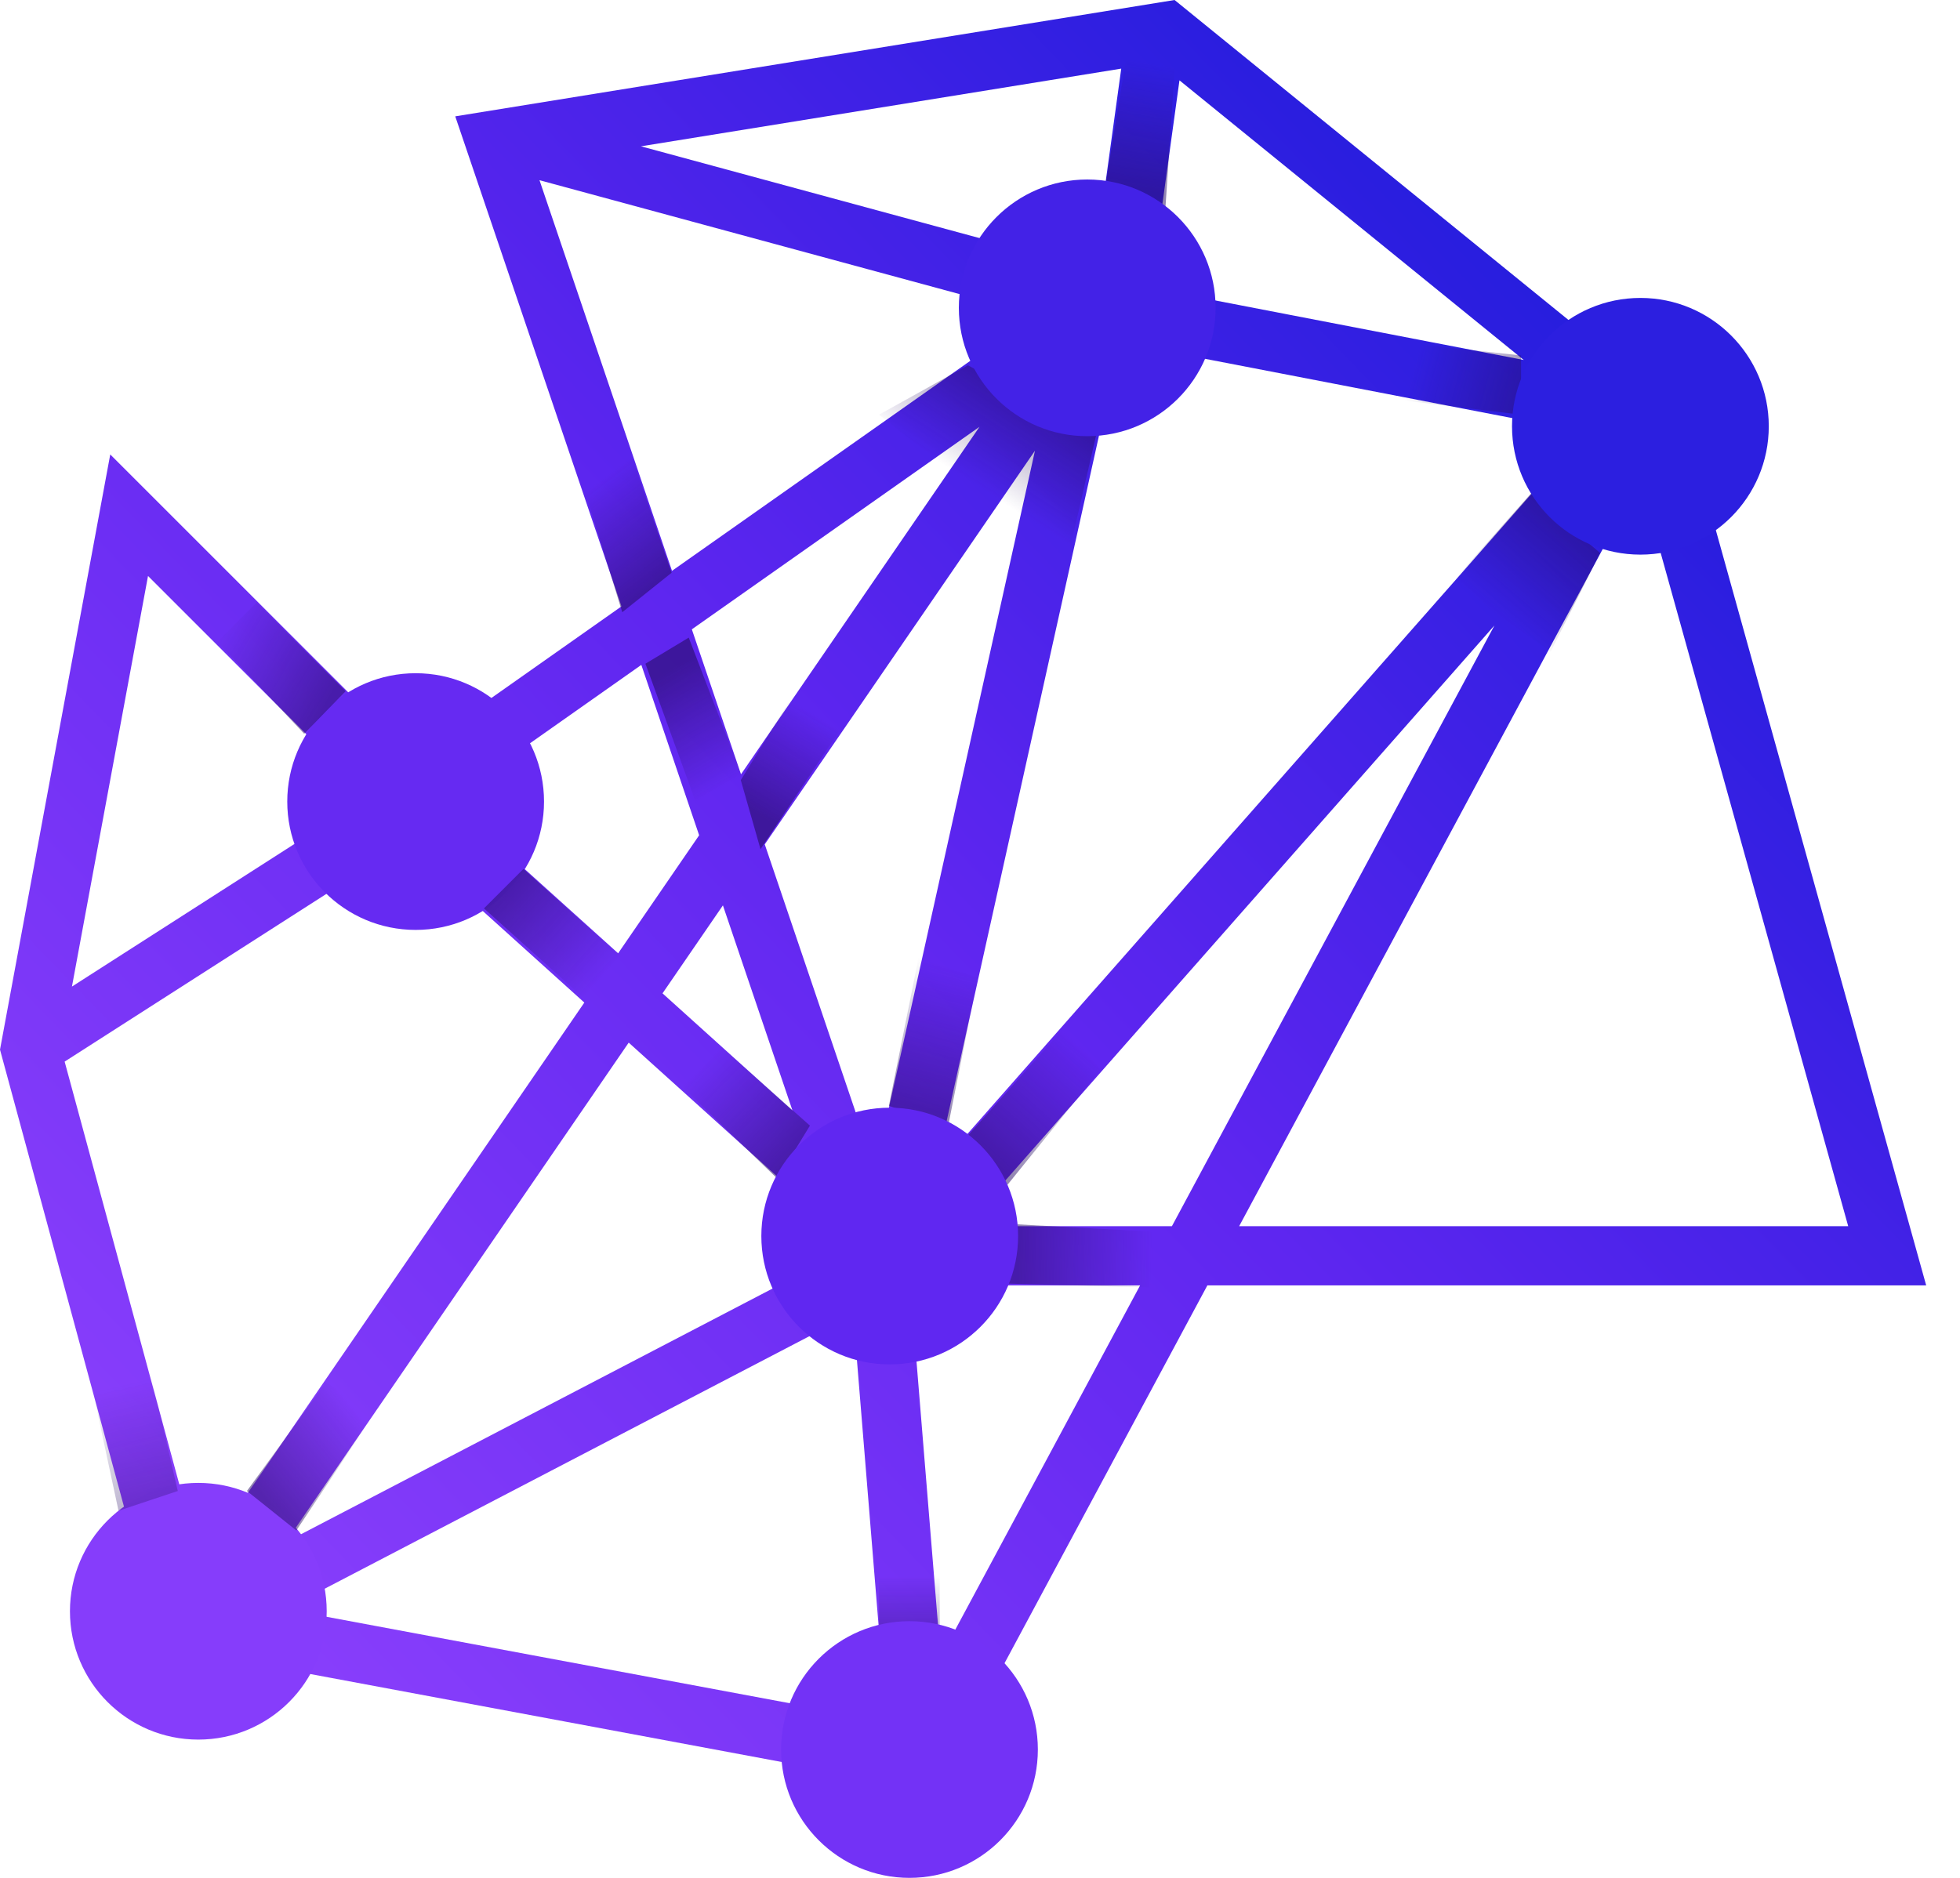 <svg
  xmlns="http://www.w3.org/2000/svg"
  width="48"
  height="46"
  viewBox="0 0 48 46"
  fill="none"
>
<path
    fill-rule="evenodd"
    clip-rule="evenodd"
    d="M40.334 9.4L28.765 -1.95561e-07L11.149 2.85L15.22 14.854L10.058 18.489L2.7 11.132L1.74807e-07 25.712L3.83 39.834L3.532 40.268L4.728 41.089L5.104 40.541L21.831 43.663L21.989 45.607L29.568 31.487L47.172 31.487L41.595 11.458L40.197 11.848L45.262 30.036L30.347 30.036L41.093 10.017L40.744 9.733L40.791 9.488L40.334 9.4ZM21.708 42.164L6.992 39.417L20.893 32.173L21.708 42.164ZM7.002 37.775L20.591 30.693L20.363 30.02L15.397 25.54L7.002 37.775ZM16.225 24.333L19.408 27.204L17.704 22.178L16.225 24.333ZM17.122 20.461L15.138 23.352L11.226 19.824L11.328 19.759L11.1 19.531L15.706 16.287L17.122 20.461ZM18.729 20.683L21.432 28.653L25.346 11.04L18.729 20.683ZM22.292 31.474L22.299 31.44L22.483 31.344L22.512 31.311L22.512 31.487L27.921 31.487L23.036 40.589L22.292 31.474ZM22.918 28.655L27.422 8.386L38.834 10.589L22.918 28.655ZM23.987 10.456L18.147 18.967L16.943 15.416L23.987 10.456ZM9.96 20.636L14.31 24.559L4.907 38.263L1.583 26.005L9.96 20.636ZM28.885 1.968L28.183 7.055L37.316 8.818L28.885 1.968ZM26.782 6.59L15.697 3.584L27.459 1.681L26.782 6.59ZM16.457 13.983L13.212 4.414L25.365 7.71L16.457 13.983ZM23.636 30.036L28.7 30.036L36.598 15.322L23.636 30.036ZM9.026 19.51L1.762 24.167L3.625 14.109L9.026 19.51Z"
    fill="url(#paint0_linear_1860_11129)"
  />
<circle cx="10.179" cy="19.635" r="3.144" fill="#662AF2" />
<circle cx="4.857" cy="39.469" r="3.144" fill="#863DFB" />
<g style="mix-blend-mode:multiply" opacity="0.5">
<path
      d="M27.091 4.422L27.574 1.45L28.784 1.45L28.542 5.078L27.091 4.422Z"
      fill="url(#paint1_linear_1860_11129)"
    />
</g>
<g style="mix-blend-mode:multiply" opacity="0.5">
<path
      d="M6.047 36.523L7.982 33.862L9.192 34.587L7.257 37.49L6.047 36.523Z"
      fill="url(#paint2_linear_1860_11129)"
    />
</g>
<g style="mix-blend-mode:multiply" opacity="0.3">
<path
      d="M2.902 37.007L2.177 33.62L3.628 33.379L4.354 36.523L2.902 37.007Z"
      fill="url(#paint3_linear_1860_11129)"
    />
</g>
<g style="mix-blend-mode:multiply" opacity="0.5">
<path
      d="M7.449 17.974L5.321 15.722L6.288 14.755L8.465 16.931L7.449 17.974Z"
      fill="url(#paint4_linear_1860_11129)"
    />
</g>
<g style="mix-blend-mode:multiply" opacity="0.5">
<path
      d="M12.819 21.285L15.238 23.462L14.271 24.429L11.852 22.252L12.819 21.285Z"
      fill="url(#paint5_linear_1860_11129)"
    />
</g>
<g style="mix-blend-mode:multiply" opacity="0.5">
<path
      d="M19.04 28.875L16.691 26.606L17.658 25.638L19.835 27.573L19.04 28.875Z"
      fill="url(#paint6_linear_1860_11129)"
    />
</g>
<g style="mix-blend-mode:multiply" opacity="0.5">
<path
      d="M21.528 40.831V38.604H23.013V40.831H21.528Z"
      fill="url(#paint7_linear_1860_11129)"
    />
</g>
<g style="mix-blend-mode:multiply" opacity="0.5">
<path
      d="M24.913 29.991L28.273 30.172L28.168 31.536L24.671 31.443L24.913 29.991Z"
      fill="url(#paint8_linear_1860_11129)"
    />
</g>
<g style="mix-blend-mode:multiply" opacity="0.5">
<path
      d="M23.704 27.814L26.093 25.14L26.95 26.207L24.672 29.024L23.704 27.814Z"
      fill="url(#paint9_linear_1860_11129)"
    />
</g>
<g style="mix-blend-mode:multiply" opacity="0.5">
<path
      d="M21.769 27.09L22.495 23.462L23.946 23.946L23.221 27.574L21.769 27.09Z"
      fill="url(#paint10_linear_1860_11129)"
    />
</g>
<g style="mix-blend-mode:multiply" opacity="0.6">
<path
      d="M15.239 14.997L14.271 11.853L15.37 10.885L16.448 14.03L15.239 14.997Z"
      fill="url(#paint11_linear_1860_11129)"
    />
</g>
<g style="mix-blend-mode:multiply" opacity="0.6">
<path
      d="M16.867 15.619L18.168 19.005L17.123 19.881L15.807 16.258L16.867 15.619Z"
      fill="url(#paint12_linear_1860_11129)"
    />
</g>
<g style="mix-blend-mode:multiply" opacity="0.6">
<path
      d="M18.142 19.109L20.076 15.964L21.528 16.448L18.625 20.802L18.142 19.109Z"
      fill="url(#paint13_linear_1860_11129)"
    />
</g>
<g style="mix-blend-mode:multiply" opacity="0.5">
<path
      d="M39.184 13.544L37.975 15.963L35.556 14.27L37.491 12.093L39.184 13.544Z"
      fill="url(#paint14_linear_1860_11129)"
    />
</g>
<g style="mix-blend-mode:multiply" opacity="0.5">
<path
      d="M26.849 10.641L26.123 13.786L21.527 10.158L23.704 8.948L26.849 10.641Z"
      fill="url(#paint15_linear_1860_11129)"
    />
</g>
<g style="mix-blend-mode:multiply" opacity="0.5">
<path
      d="M37.251 10.158L34.011 9.766L34.225 8.381L37.251 8.707L37.251 10.158Z"
      fill="url(#paint16_linear_1860_11129)"
    />
</g>
<circle cx="26.626" cy="7.541" r="3.144" fill="#4322E7" />
<circle cx="21.789" cy="30.278" r="3.144" fill="#6027F1" />
<circle cx="22.273" cy="42.856" r="3.144" fill="#7332F6" />
<circle cx="40.173" cy="10.442" r="3.144" fill="#2C1FE0" />
<defs>
<linearGradient
      id="paint0_linear_1860_11129"
      x1="47.512"
      y1="1.42067e-06"
      x2="-0.001"
      y2="46.027"
      gradientUnits="userSpaceOnUse"
    >
<stop stop-color="#0819D4" />
<stop offset="0.5" stop-color="#5F26F0" />
<stop offset="1" stop-color="#9747FF" />
</linearGradient>
<linearGradient
      id="paint1_linear_1860_11129"
      x1="27.934"
      y1="4.643"
      x2="28.457"
      y2="1.59"
      gradientUnits="userSpaceOnUse"
    >
<stop stop-color="#260B64" />
<stop offset="1" stop-color="#260B64" stop-opacity="0" />
</linearGradient>
<linearGradient
      id="paint2_linear_1860_11129"
      x1="6.29"
      y1="36.472"
      x2="8.708"
      y2="34.537"
      gradientUnits="userSpaceOnUse"
    >
<stop stop-color="#260B64" />
<stop offset="1" stop-color="#260B64" stop-opacity="0" />
</linearGradient>
<linearGradient
      id="paint3_linear_1860_11129"
      x1="3.87"
      y1="36.765"
      x2="3.203"
      y2="33.877"
      gradientUnits="userSpaceOnUse"
    >
<stop stop-color="#260B64" />
<stop offset="1" stop-color="#260B64" stop-opacity="0" />
</linearGradient>
<linearGradient
      id="paint4_linear_1860_11129"
      x1="7.949"
      y1="17.26"
      x2="5.267"
      y2="15.71"
      gradientUnits="userSpaceOnUse"
    >
<stop stop-color="#260B64" />
<stop offset="1" stop-color="#260B64" stop-opacity="0" />
</linearGradient>
<linearGradient
      id="paint5_linear_1860_11129"
      x1="12.335"
      y1="21.768"
      x2="14.754"
      y2="23.945"
      gradientUnits="userSpaceOnUse"
    >
<stop stop-color="#260B64" />
<stop offset="1" stop-color="#260B64" stop-opacity="0" />
</linearGradient>
<linearGradient
      id="paint6_linear_1860_11129"
      x1="19.382"
      y1="28.283"
      x2="17.174"
      y2="26.122"
      gradientUnits="userSpaceOnUse"
    >
<stop stop-color="#260B64" />
<stop offset="1" stop-color="#260B64" stop-opacity="0" />
</linearGradient>
<linearGradient
      id="paint7_linear_1860_11129"
      x1="22.271"
      y1="40.831"
      x2="22.269"
      y2="38.604"
      gradientUnits="userSpaceOnUse"
    >
<stop stop-color="#260B64" />
<stop offset="1" stop-color="#260B64" stop-opacity="0" />
</linearGradient>
<linearGradient
      id="paint8_linear_1860_11129"
      x1="24.967"
      y1="30.776"
      x2="28.22"
      y2="30.854"
      gradientUnits="userSpaceOnUse"
    >
<stop stop-color="#260B64" />
<stop offset="1" stop-color="#260B64" stop-opacity="0" />
</linearGradient>
<linearGradient
      id="paint9_linear_1860_11129"
      x1="24.188"
      y1="28.298"
      x2="26.521"
      y2="25.674"
      gradientUnits="userSpaceOnUse"
    >
<stop stop-color="#260B64" />
<stop offset="1" stop-color="#260B64" stop-opacity="0" />
</linearGradient>
<linearGradient
      id="paint10_linear_1860_11129"
      x1="22.495"
      y1="27.332"
      x2="23.462"
      y2="23.704"
      gradientUnits="userSpaceOnUse"
    >
<stop stop-color="#260B64" />
<stop offset="1" stop-color="#260B64" stop-opacity="0" />
</linearGradient>
<linearGradient
      id="paint11_linear_1860_11129"
      x1="16.108"
      y1="14.573"
      x2="14.235"
      y2="12.106"
      gradientUnits="userSpaceOnUse"
    >
<stop stop-color="#260B64" />
<stop offset="1" stop-color="#260B64" stop-opacity="0" />
</linearGradient>
<linearGradient
      id="paint12_linear_1860_11129"
      x1="16.434"
      y1="16.39"
      x2="18.002"
      y2="19.108"
      gradientUnits="userSpaceOnUse"
    >
<stop stop-color="#260B64" />
<stop offset="1" stop-color="#260B64" stop-opacity="0" />
</linearGradient>
<linearGradient
      id="paint13_linear_1860_11129"
      x1="18.383"
      y1="19.834"
      x2="19.835"
      y2="17.416"
      gradientUnits="userSpaceOnUse"
    >
<stop stop-color="#260B64" />
<stop offset="1" stop-color="#260B64" stop-opacity="0" />
</linearGradient>
<linearGradient
      id="paint14_linear_1860_11129"
      x1="38.162"
      y1="12.295"
      x2="36.149"
      y2="14.649"
      gradientUnits="userSpaceOnUse"
    >
<stop stop-color="#260B64" />
<stop offset="1" stop-color="#260B64" stop-opacity="0" />
</linearGradient>
<linearGradient
      id="paint15_linear_1860_11129"
      x1="24.859"
      y1="9.43"
      x2="23.462"
      y2="11.609"
      gradientUnits="userSpaceOnUse"
    >
<stop stop-color="#260B64" />
<stop offset="1" stop-color="#260B64" stop-opacity="0" />
</linearGradient>
<linearGradient
      id="paint16_linear_1860_11129"
      x1="37.621"
      y1="9.778"
      x2="34.629"
      y2="8.975"
      gradientUnits="userSpaceOnUse"
    >
<stop stop-color="#260B64" />
<stop offset="1" stop-color="#260B64" stop-opacity="0" />
</linearGradient>
</defs>
</svg>
